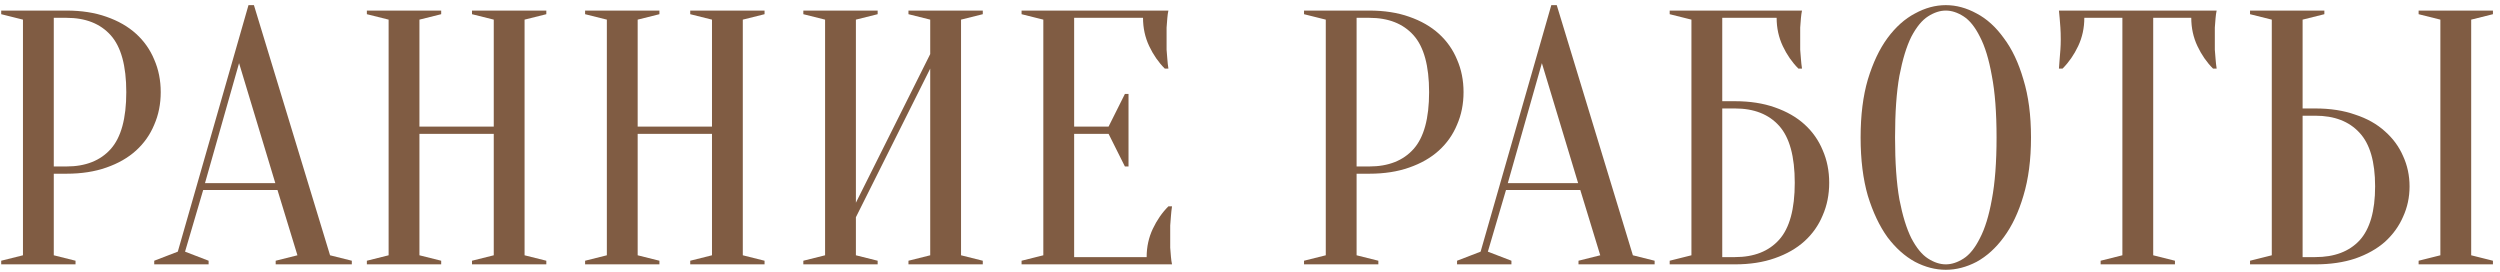 <?xml version="1.0" encoding="UTF-8"?> <svg xmlns="http://www.w3.org/2000/svg" width="331" height="36" viewBox="0 0 331 36" fill="none"><path d="M327.185 33.8L330.065 34.52V35H320.225V34.52L323.105 33.8V2.6L320.225 1.88V1.4H330.065V1.88L327.185 2.6V33.8ZM306.545 14.36C308.529 14.36 310.289 14.632 311.825 15.176C313.393 15.688 314.705 16.424 315.761 17.384C316.817 18.312 317.617 19.4 318.161 20.648C318.737 21.896 319.025 23.24 319.025 24.68C319.025 26.12 318.737 27.464 318.161 28.712C317.617 29.96 316.817 31.064 315.761 32.024C314.705 32.952 313.393 33.688 311.825 34.232C310.289 34.744 308.529 35 306.545 35H297.905V34.52L300.785 33.8V2.6L297.905 1.88V1.4H307.745V1.88L304.865 2.6V14.36H306.545ZM304.865 34.04H306.545C309.073 34.04 311.025 33.304 312.401 31.832C313.777 30.328 314.465 27.944 314.465 24.68C314.465 21.416 313.777 19.048 312.401 17.576C311.025 16.072 309.073 15.32 306.545 15.32H304.865V34.04Z" fill="#805C43"></path><path d="M285.084 33.8L287.964 34.52V35H278.124V34.52L281.004 33.8V2.36H275.964C275.964 3.704 275.692 4.952 275.148 6.104C274.604 7.256 273.916 8.248 273.084 9.08H272.604C272.636 8.664 272.668 8.232 272.7 7.784C272.732 7.4 272.764 7 272.796 6.584C272.828 6.136 272.844 5.688 272.844 5.24C272.844 4.632 272.828 4.104 272.796 3.656C272.764 3.176 272.732 2.76 272.7 2.408C272.668 2.024 272.636 1.688 272.604 1.4H293.484C293.42 1.688 293.372 2.024 293.34 2.408C293.308 2.76 293.276 3.176 293.243 3.656C293.243 4.104 293.243 4.632 293.243 5.24C293.243 5.688 293.243 6.136 293.243 6.584C293.276 7 293.308 7.4 293.34 7.784C293.372 8.232 293.42 8.664 293.484 9.08H293.004C292.172 8.248 291.484 7.256 290.94 6.104C290.396 4.952 290.124 3.704 290.124 2.36H285.084V33.8Z" fill="#805C43"></path><path d="M268.905 18.2C268.905 21.144 268.569 23.72 267.897 25.928C267.257 28.104 266.393 29.928 265.305 31.4C264.249 32.84 263.049 33.928 261.705 34.664C260.361 35.368 259.001 35.72 257.625 35.72C256.249 35.72 254.889 35.368 253.545 34.664C252.201 33.928 250.985 32.84 249.897 31.4C248.841 29.928 247.977 28.104 247.305 25.928C246.665 23.72 246.345 21.144 246.345 18.2C246.345 15.256 246.665 12.696 247.305 10.52C247.977 8.312 248.841 6.488 249.897 5.048C250.985 3.576 252.201 2.488 253.545 1.784C254.889 1.048 256.249 0.68 257.625 0.68C259.001 0.68 260.361 1.048 261.705 1.784C263.049 2.488 264.249 3.576 265.305 5.048C266.393 6.488 267.257 8.312 267.897 10.52C268.569 12.696 268.905 15.256 268.905 18.2ZM264.345 18.2C264.345 14.904 264.137 12.184 263.721 10.04C263.337 7.864 262.809 6.136 262.137 4.856C261.497 3.576 260.777 2.68 259.977 2.168C259.177 1.656 258.393 1.4 257.625 1.4C256.857 1.4 256.073 1.656 255.273 2.168C254.473 2.68 253.737 3.576 253.065 4.856C252.425 6.136 251.897 7.864 251.481 10.04C251.097 12.184 250.905 14.904 250.905 18.2C250.905 21.496 251.097 24.232 251.481 26.408C251.897 28.552 252.425 30.264 253.065 31.544C253.737 32.824 254.473 33.72 255.273 34.232C256.073 34.744 256.857 35 257.625 35C258.393 35 259.177 34.744 259.977 34.232C260.777 33.72 261.497 32.824 262.137 31.544C262.809 30.264 263.337 28.552 263.721 26.408C264.137 24.232 264.345 21.496 264.345 18.2Z" fill="#805C43"></path><path d="M228.026 13.4H229.706C231.69 13.4 233.45 13.672 234.986 14.216C236.554 14.76 237.866 15.512 238.922 16.472C239.978 17.432 240.778 18.568 241.322 19.88C241.898 21.192 242.186 22.632 242.186 24.2C242.186 25.768 241.898 27.208 241.322 28.52C240.778 29.832 239.978 30.968 238.922 31.928C237.866 32.888 236.554 33.64 234.986 34.184C233.45 34.728 231.69 35 229.706 35H221.066V34.52L223.946 33.8V2.6L221.066 1.88V1.4H238.586C238.522 1.688 238.474 2.024 238.442 2.408C238.41 2.76 238.378 3.176 238.346 3.656C238.346 4.104 238.346 4.632 238.346 5.24C238.346 5.688 238.346 6.136 238.346 6.584C238.378 7 238.41 7.4 238.442 7.784C238.474 8.232 238.522 8.664 238.586 9.08H238.106C237.274 8.248 236.586 7.256 236.042 6.104C235.498 4.952 235.226 3.704 235.226 2.36H228.026V13.4ZM228.026 34.04H229.706C232.234 34.04 234.186 33.272 235.562 31.736C236.938 30.2 237.626 27.688 237.626 24.2C237.626 20.712 236.938 18.2 235.562 16.664C234.186 15.128 232.234 14.36 229.706 14.36H228.026V34.04Z" fill="#805C43"></path><path d="M199.633 24.248H208.945L204.145 8.36L199.633 24.248ZM209.233 25.16H199.393L196.993 33.32L200.113 34.52V35H192.913V34.52L196.033 33.32L205.393 0.68H206.113L216.193 33.8L219.073 34.52V35H208.993V34.52L211.873 33.8L209.233 25.16Z" fill="#805C43"></path><path d="M179.613 23V33.8L182.493 34.52V35H172.653V34.52L175.533 33.8V2.6L172.653 1.88V1.4H181.293C183.277 1.4 185.037 1.672 186.573 2.216C188.141 2.76 189.453 3.512 190.509 4.472C191.565 5.432 192.365 6.568 192.909 7.88C193.485 9.192 193.773 10.632 193.773 12.2C193.773 13.768 193.485 15.208 192.909 16.52C192.365 17.832 191.565 18.968 190.509 19.928C189.453 20.888 188.141 21.64 186.573 22.184C185.037 22.728 183.277 23 181.293 23H179.613ZM179.613 22.04H181.293C183.821 22.04 185.773 21.272 187.149 19.736C188.525 18.2 189.213 15.688 189.213 12.2C189.213 8.712 188.525 6.2 187.149 4.664C185.773 3.128 183.821 2.36 181.293 2.36H179.613V22.04Z" fill="#805C43"></path><path d="M151.816 34.04C151.816 32.696 152.088 31.448 152.632 30.296C153.176 29.144 153.864 28.152 154.696 27.32H155.176C155.112 27.736 155.064 28.168 155.032 28.616C155 29 154.968 29.416 154.936 29.864C154.936 30.312 154.936 30.744 154.936 31.16C154.936 31.768 154.936 32.312 154.936 32.792C154.968 33.24 155 33.64 155.032 33.992C155.064 34.376 155.112 34.712 155.176 35H135.256V34.52L138.136 33.8V2.6L135.256 1.88V1.4H154.696C154.632 1.688 154.584 2.024 154.552 2.408C154.52 2.76 154.488 3.176 154.456 3.656C154.456 4.104 154.456 4.632 154.456 5.24C154.456 5.688 154.456 6.136 154.456 6.584C154.488 7 154.52 7.4 154.552 7.784C154.584 8.232 154.632 8.664 154.696 9.08H154.216C153.384 8.248 152.696 7.256 152.152 6.104C151.608 4.952 151.336 3.704 151.336 2.36H142.216V16.76H146.776L148.936 12.44H149.416V22.04H148.936L146.776 17.72H142.216V34.04H151.816Z" fill="#805C43"></path><path d="M113.321 28.76V33.8L116.201 34.52V35H106.361V34.52L109.241 33.8V2.6L106.361 1.88V1.4H116.201V1.88L113.321 2.6V26.84L123.161 7.16V2.6L120.281 1.88V1.4H130.121V1.88L127.241 2.6V33.8L130.121 34.52V35H120.281V34.52L123.161 33.8V9.08L113.321 28.76Z" fill="#805C43"></path><path d="M84.427 17.72V33.8L87.307 34.52V35H77.467V34.52L80.347 33.8V2.6L77.467 1.88V1.4H87.307V1.88L84.427 2.6V16.76H94.267V2.6L91.387 1.88V1.4H101.227V1.88L98.347 2.6V33.8L101.227 34.52V35H91.387V34.52L94.267 33.8V17.72H84.427Z" fill="#805C43"></path><path d="M55.533 17.72V33.8L58.413 34.52V35H48.573V34.52L51.453 33.8V2.6L48.573 1.88V1.4H58.413V1.88L55.533 2.6V16.76H65.373V2.6L62.493 1.88V1.4H72.333V1.88L69.453 2.6V33.8L72.333 34.52V35H62.493V34.52L65.373 33.8V17.72H55.533Z" fill="#805C43"></path><path d="M27.14 24.248H36.452L31.652 8.36L27.14 24.248ZM36.74 25.16H26.9L24.5 33.32L27.62 34.52V35H20.42V34.52L23.54 33.32L32.9 0.68H33.62L43.7 33.8L46.58 34.52V35H36.5V34.52L39.38 33.8L36.74 25.16Z" fill="#805C43"></path><path d="M7.12 23V33.8L10 34.52V35H0.16V34.52L3.04 33.8V2.6L0.16 1.88V1.4H8.8C10.784 1.4 12.544 1.672 14.08 2.216C15.648 2.76 16.96 3.512 18.016 4.472C19.072 5.432 19.872 6.568 20.416 7.88C20.992 9.192 21.28 10.632 21.28 12.2C21.28 13.768 20.992 15.208 20.416 16.52C19.872 17.832 19.072 18.968 18.016 19.928C16.96 20.888 15.648 21.64 14.08 22.184C12.544 22.728 10.784 23 8.8 23H7.12ZM7.12 22.04H8.8C11.328 22.04 13.28 21.272 14.656 19.736C16.032 18.2 16.72 15.688 16.72 12.2C16.72 8.712 16.032 6.2 14.656 4.664C13.28 3.128 11.328 2.36 8.8 2.36H7.12V22.04Z" fill="#805C43"></path></svg> 